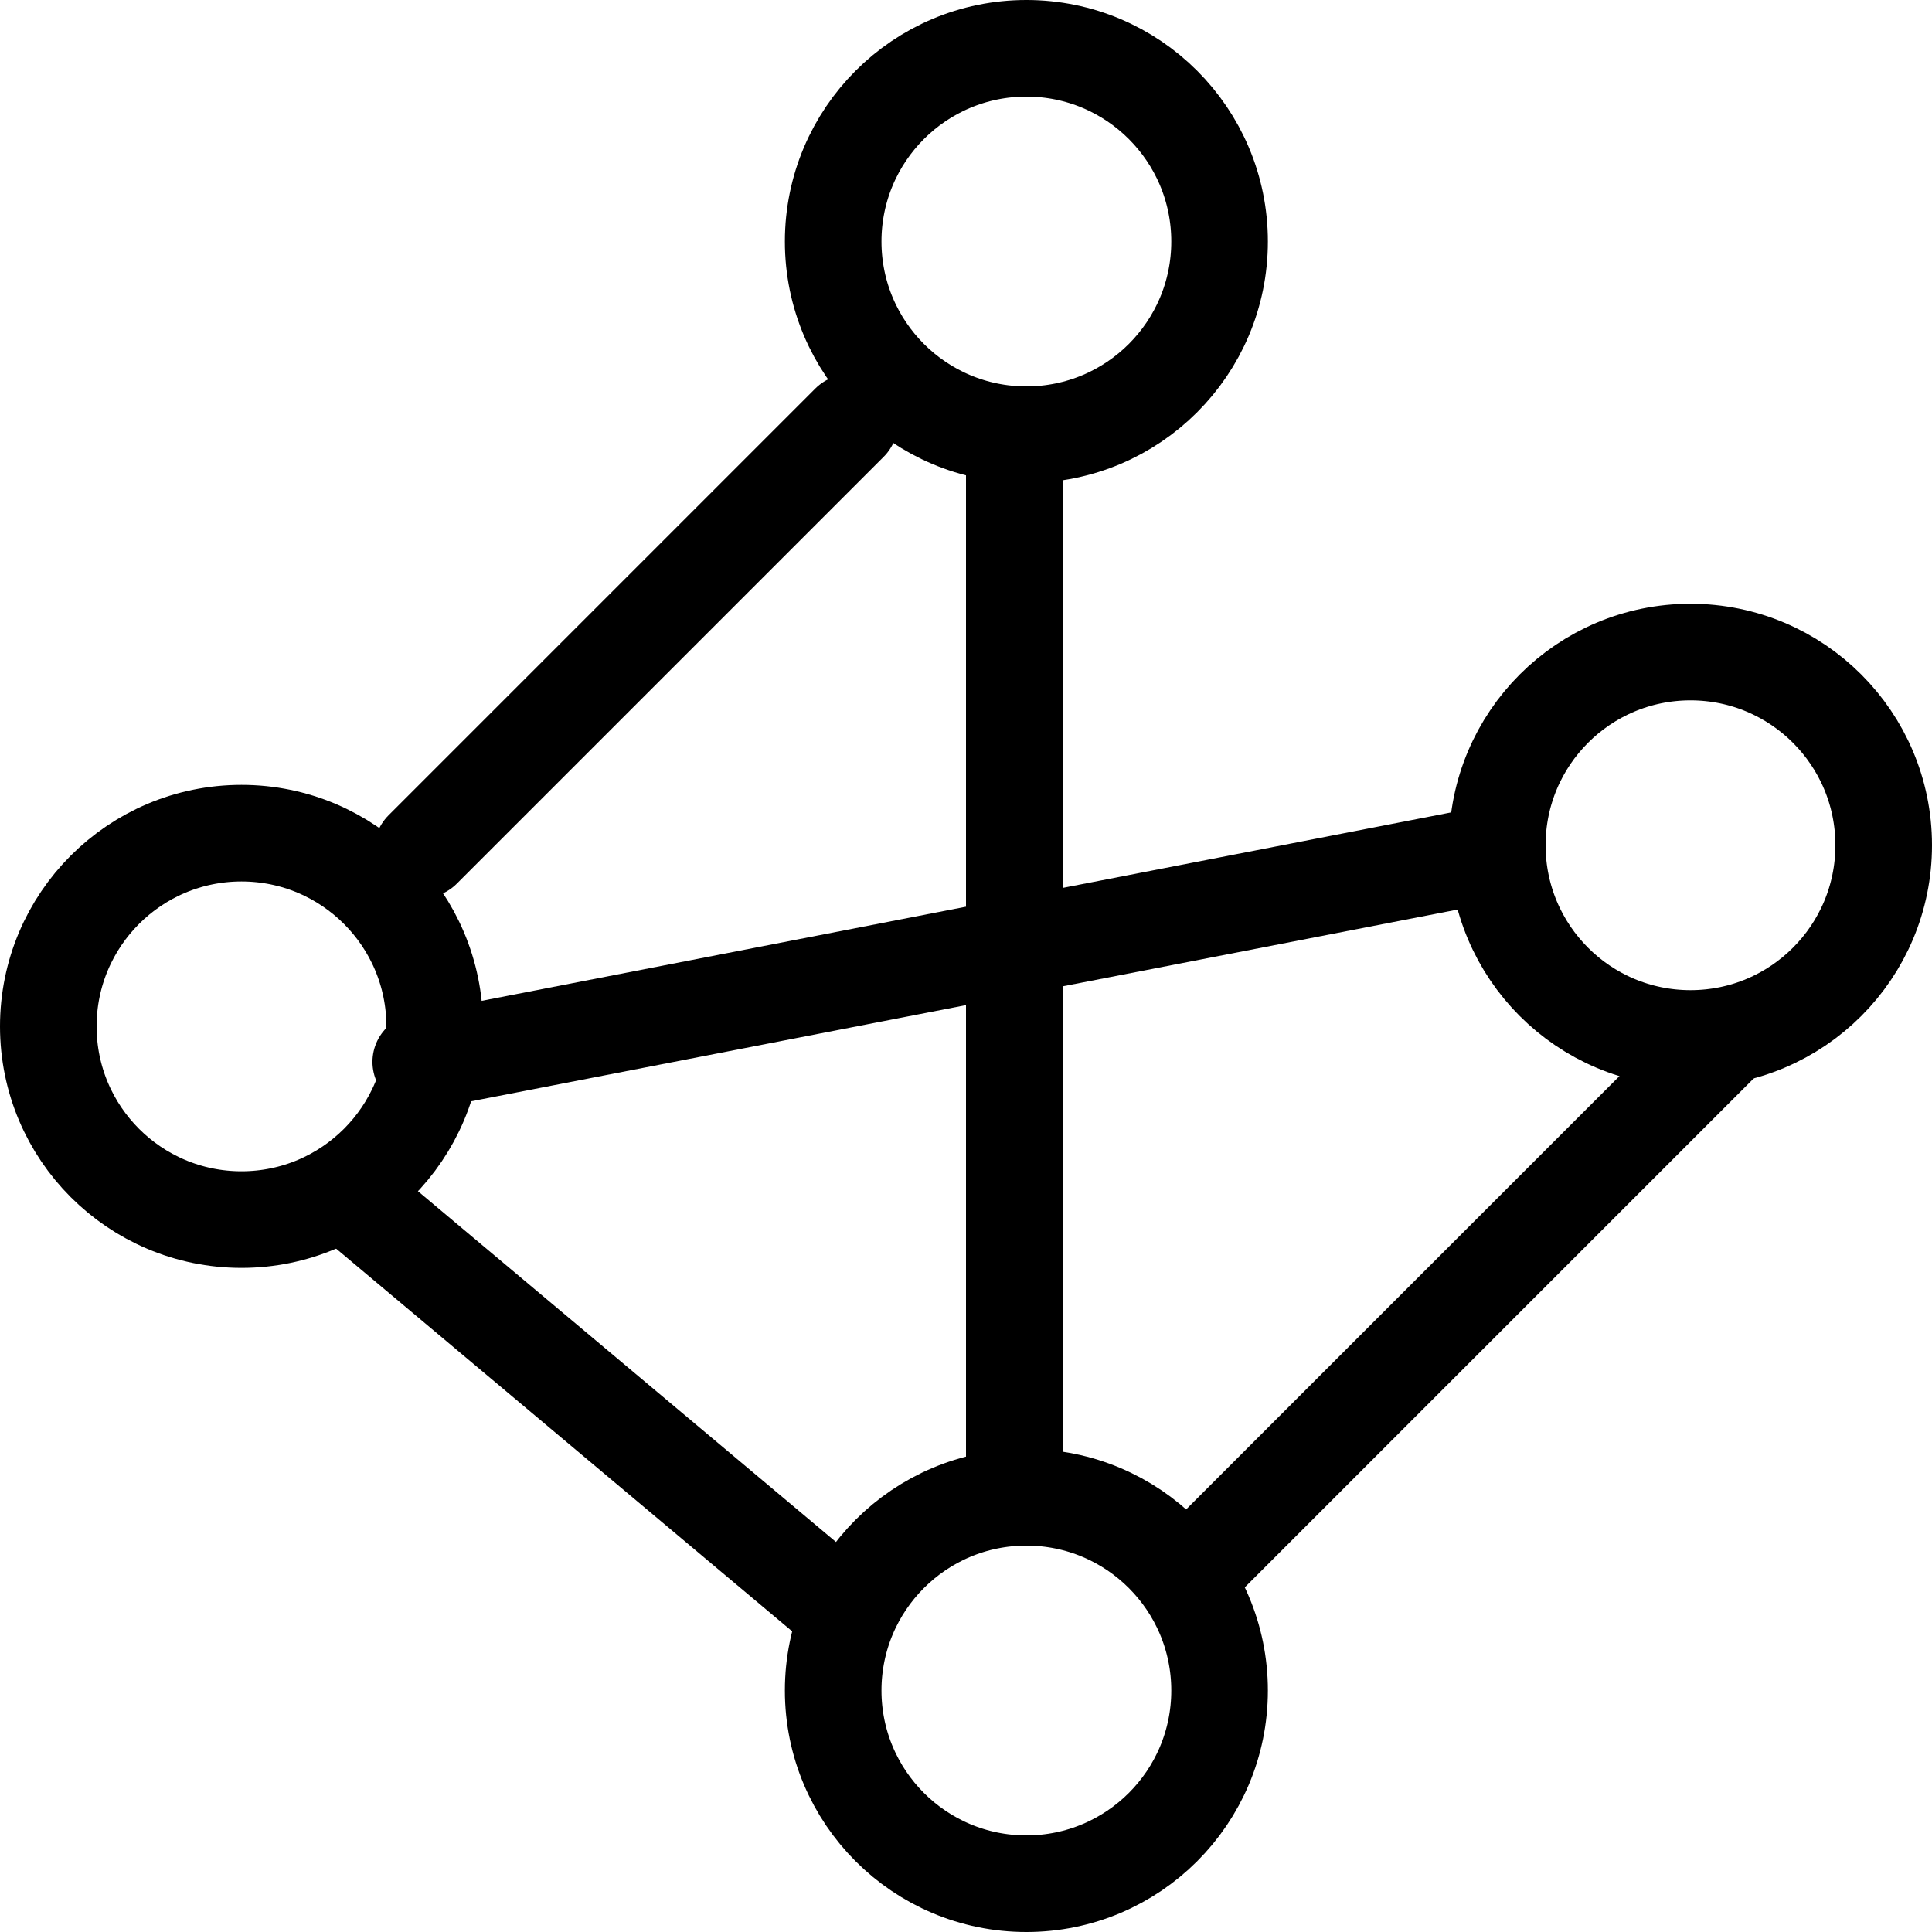 <svg width="32" height="32" viewBox="0 0 32 32" fill="none" xmlns="http://www.w3.org/2000/svg">
<circle cx="17" cy="4" r="3.2" stroke="black" stroke-width="1.6"/>
<circle cx="4" cy="17" r="3.2" stroke="black" stroke-width="1.6"/>
<circle cx="17" cy="28" r="3.2" stroke="black" stroke-width="1.6"/>
<circle cx="28" cy="14" r="3.2" stroke="black" stroke-width="1.6"/>
<line x1="16.8" y1="7.8" x2="16.8" y2="24.2" stroke="black" stroke-width="1.6" stroke-linecap="round"/>
<path d="M6.969 17.588L24.638 14.154" stroke="black" stroke-width="1.6" stroke-linecap="round"/>
<path d="M7 14.071L14.071 7" stroke="black" stroke-width="1.6" stroke-linecap="round"/>
<path d="M20 25.778L28.485 17.293" stroke="black" stroke-width="1.6" stroke-linecap="round"/>
<path d="M6 20L13.66 26.428" stroke="black" stroke-width="1.6" stroke-linecap="round"/>
</svg>
